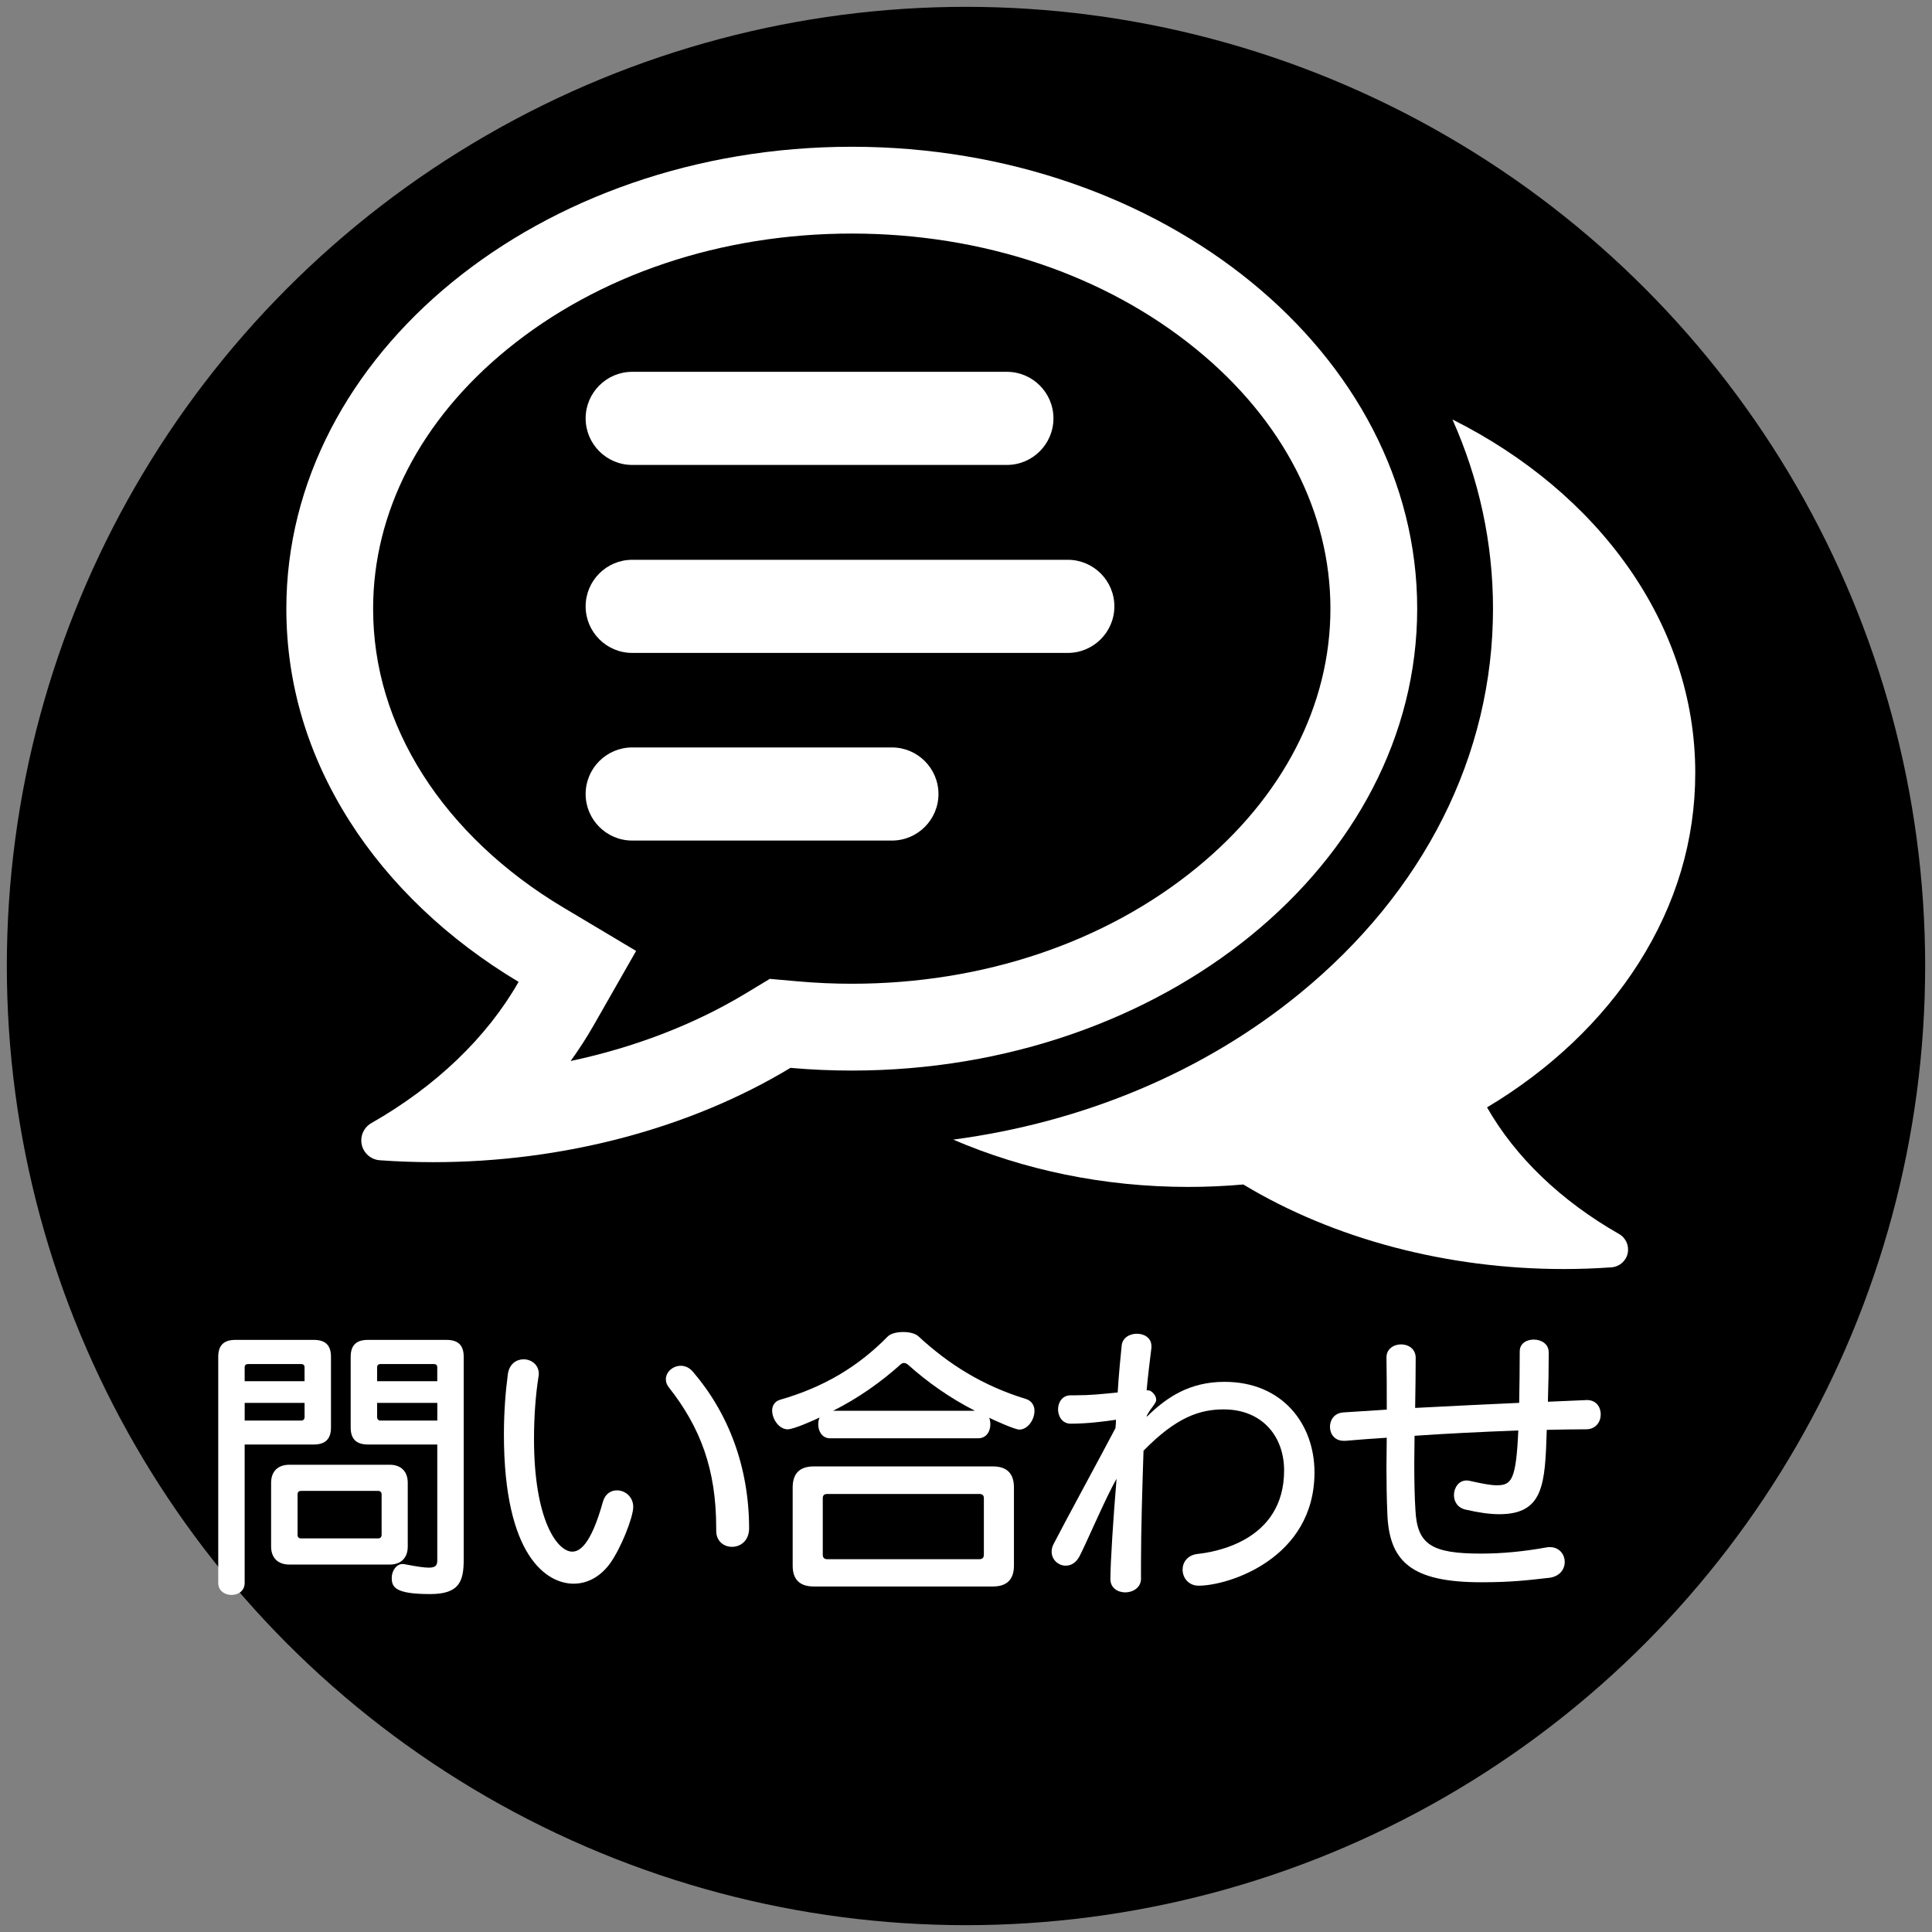 <svg xmlns="http://www.w3.org/2000/svg" xmlns:xlink="http://www.w3.org/1999/xlink" id="contents" x="0px" y="0px" viewBox="0 0 800 800" style="enable-background:new 0 0 800 800;" xml:space="preserve">
<rect x="0" y="0" width="800" height="800" fill="#808080" stroke="none"/>
<style type="text/css">
	.st0{fill:#FFFFFF;}
</style>
<circle cx="400" cy="400" r="397.17"></circle>
<g>
	<path class="st0" d="M678.46,398.93c15.61-24.53,23.51-51.08,23.51-78.92c0-61.84-40.28-116.14-100.54-146.31   c11.02,24.68,16.79,51.1,16.79,78.32c0,60.6-28.48,117.25-80.18,159.48c-39.7,32.43-89.52,53.24-143.33,60.39   c29.12,12.51,62.23,19.59,97.35,19.59c7.51,0,15.17-0.34,22.77-1.01l0,0c37.41,22.58,84.52,35.01,132.63,35.01   c6.55,0,13.23-0.24,19.83-0.71c3.24-0.24,5.97-2.56,6.68-5.73c0.72-3.17-0.72-6.45-3.54-8.06c-24.01-13.68-42.91-31.81-54.68-52.44   C641.88,442.96,663.57,422.34,678.46,398.93z"></path>
	<path class="st0" d="M352.7,60.77c-129.1,0-234.13,85.8-234.13,191.26c0,31.05,8.82,60.66,26.22,88.03   c16.6,26.11,40.79,49.1,69.95,66.51c-13.12,23-34.21,43.23-60.98,58.49c-3.15,1.8-4.76,5.44-3.95,8.98c0.8,3.54,3.83,6.14,7.45,6.4   c7.34,0.52,14.79,0.79,22.12,0.79c53.67,0,106.2-13.87,147.93-39.05l0,0c8.45,0.75,16.99,1.12,25.39,1.12   c129.1,0,234.13-85.8,234.13-191.26C586.84,146.56,481.81,60.77,352.7,60.77z M495.44,359.38   c-37.87,30.94-88.57,47.97-142.75,47.97c-7.35,0-14.84-0.33-22.24-0.99l-11.69-1.03l-10.04,6.06   c-21.34,12.88-46.06,22.34-72.43,27.95c3.51-4.87,6.73-9.86,9.64-14.97l17.47-30.61l-30.27-18.06   c-24.37-14.54-44.43-33.54-58.03-54.92c-13.67-21.51-20.6-44.65-20.6-68.75c0-40.01,19.69-78.14,55.45-107.35   c37.88-30.94,88.57-47.97,142.75-47.97s104.87,17.03,142.75,47.98c35.76,29.21,55.45,67.34,55.45,107.35   C550.9,292.04,531.21,330.17,495.44,359.38z"></path>
	<g>
		<path class="st0" d="M261.78,192.52c-10.63,0-19.28-8.65-19.28-19.28s8.65-19.28,19.28-19.28h155.15    c10.63,0,19.28,8.65,19.28,19.28s-8.65,19.28-19.28,19.28H261.78z"></path>
	</g>
	<g>
		<path class="st0" d="M261.78,270.36c-10.63,0-19.28-8.65-19.28-19.28c0-10.63,8.65-19.28,19.28-19.28h180.38    c10.63,0,19.28,8.65,19.28,19.28c0,10.63-8.65,19.28-19.28,19.28H261.78z"></path>
	</g>
	<g>
		<path class="st0" d="M261.78,348.06c-10.63,0-19.28-8.65-19.28-19.28c0-10.63,8.65-19.28,19.28-19.28h107.54    c10.63,0,19.28,8.65,19.28,19.28c0,10.63-8.65,19.28-19.28,19.28H261.78z"></path>
	</g>
</g>
<g>
	<path class="st0" d="M90.37,561.81c0-4.77,2.33-6.99,7.1-6.99h32.48c4.77,0,7.1,2.21,7.1,6.99v29.34c0,4.66-2.33,6.99-7.1,6.99   h-28.64v57.28c0,3.38-2.68,5.01-5.47,5.01c-2.68,0-5.47-1.63-5.47-5.01V561.81z M126.12,566.23c0-0.93-0.47-1.4-1.4-1.4h-22.01   c-0.93,0-1.4,0.47-1.4,1.4v5.7h24.8V566.23z M126.12,580.9h-24.8v7.33h23.4c0.93,0,1.4-0.58,1.4-1.51V580.9z M119.83,647.85   c-4.77,0-7.57-2.79-7.57-7.45v-26.43c0-4.66,2.79-7.45,7.57-7.45h41.56c4.66,0,7.45,2.79,7.45,7.45v26.43   c0,4.66-2.79,7.45-7.45,7.45H119.83z M158.02,618.86c0-1.05-0.58-1.51-1.51-1.51h-31.78c-1.05,0-1.51,0.47-1.51,1.51v16.65   c0,1.05,0.47,1.51,1.51,1.51h31.78c0.93,0,1.51-0.47,1.51-1.51V618.86z M181.07,598.14h-28.76c-4.77,0-7.1-2.33-7.1-6.99v-29.34   c0-4.77,2.33-6.99,7.1-6.99h32.6c4.77,0,7.1,2.21,7.1,6.99v84.06c0,8.96-1.86,14.2-13.85,14.2c-14.67,0-15.95-2.91-15.95-6.75   c0-2.79,1.86-5.71,4.54-5.71c0.35,0,0.7,0.12,0.93,0.12c4.77,0.93,7.92,1.4,9.9,1.4c3.03,0,3.49-1.16,3.49-3.14V598.14z    M181.07,566.23c0-0.93-0.47-1.4-1.4-1.4h-22.12c-0.93,0-1.4,0.47-1.4,1.4v5.7h24.91V566.23z M181.07,580.9h-24.91v5.82   c0,0.93,0.47,1.51,1.4,1.51h23.52V580.9z"></path>
	<path class="st0" d="M237.53,655.77c-11.06,0-28.87-11.29-28.87-61.82c0-9.31,0.7-18.05,1.63-24.92c0.58-4.31,3.61-6.17,6.52-6.17   c3.14,0,6.29,2.21,6.29,5.94c0,0.47,0,0.82-0.12,1.28c-1.16,7.22-1.86,16.3-1.86,25.73c0,33.65,9.66,46.69,15.83,46.69   c2.79,0,7.57-2.21,12.69-20.61c0.93-3.38,3.38-4.77,5.82-4.77c3.38,0,6.75,2.68,6.75,6.87c0,4.19-5.01,17.11-9.78,23.63   C248.36,653.09,243.01,655.77,237.53,655.77z M296.56,632.6c0-24.1-6.52-41.56-19.68-58.21c-0.82-1.05-1.16-2.21-1.16-3.26   c0-3.03,2.91-5.59,6.17-5.59c1.75,0,3.49,0.7,5.01,2.44c14.67,17.12,23.29,39.35,23.29,65.08c-0.12,5.01-3.61,7.45-7.1,7.45   c-3.26,0-6.52-2.21-6.52-6.64V632.6z"></path>
	<path class="st0" d="M343.71,595.57c-3.26,0-4.89-2.91-4.89-5.7c0-1.05,0.12-1.98,0.58-2.91c-2.44,1.16-10.71,4.89-13.27,4.89   c-3.49,0-6.4-4.19-6.4-7.8c0-1.86,0.93-3.73,3.26-4.43c18.63-5.36,32.72-14.09,44.59-26.2c1.28-1.28,3.84-1.86,6.4-1.86   c2.56,0,5.01,0.58,6.29,1.75c12.57,11.64,26.66,20.49,44.48,25.96c2.44,0.7,3.61,2.79,3.61,4.89c0,3.73-2.79,7.8-6.29,7.8   c-1.86,0-10.59-3.96-12.46-4.89c0.35,0.93,0.47,1.86,0.47,2.79c0,2.79-1.63,5.7-5.01,5.7H343.71z M336.96,656.93   c-5.82,0-8.73-2.91-8.73-8.62v-32.37c0-5.82,2.91-8.73,8.73-8.73h74.16c5.82,0,8.73,2.91,8.73,8.73v32.37   c0,5.7-2.91,8.62-8.73,8.62H336.96z M407.4,620.37c0-1.16-0.58-1.75-1.86-1.75h-62.99c-1.28,0-1.86,0.58-1.86,1.75v23.4   c0,1.16,0.58,1.86,1.86,1.86h62.99c1.28,0,1.86-0.7,1.86-1.86V620.37z M403.67,584.16c-10.25-5.24-19.56-11.76-27.71-19.09   c-0.58-0.47-1.16-0.7-1.63-0.7c-0.47,0-1.05,0.23-1.51,0.7c-7.92,7.1-17.35,13.85-27.83,19.09H403.67z"></path>
	<path class="st0" d="M472.48,653.67c0,3.73-3.38,5.7-6.52,5.7s-6.17-1.86-6.17-5.47c0-6.87,1.28-26.55,2.56-41.56   c-4.19,7.1-12.46,26.55-15.37,32.13c-1.51,2.79-3.61,3.84-5.7,3.84c-3.03,0-5.82-2.44-5.82-5.82c0-0.93,0.23-2.1,0.81-3.14   c3.96-7.8,19.56-36.44,25.61-47.97c0.12-0.81,0.23-2.91,0.23-3.49c-4.77,0.7-11.88,1.63-18.75,1.63c-3.49,0-5.24-3.03-5.24-5.94   s1.75-5.82,5.24-5.82h2.1c5.82,0,10.36-0.47,17.35-1.16c0.47-7.92,1.16-14.32,1.63-19.21c0.23-3.49,3.38-5.12,6.29-5.12   c3.14,0,6.05,1.75,6.05,5.12v0.7c-0.7,5.82-1.51,11.99-1.98,17.58c0.35,0,0.81,0.12,1.16,0.12c1.16,0.35,2.79,2.1,2.79,3.73   c0,0.23,0,0.58-0.12,0.82c-0.7,1.51-2.21,3.14-3.03,4.54c-0.47,0.82-0.81,1.4-0.81,1.51c0,0.12,0,0.12,0.12,0.12   c0.12,0,0.47-0.35,1.16-1.05c7.22-6.75,16.42-13.27,30.97-13.27c23.98,0,37.26,17.46,37.26,37.49c0,35.63-35.51,46.92-47.97,46.92   c-4.19,0-6.64-3.26-6.64-6.64c0-3.03,1.98-6.05,6.29-6.52c6.4-0.7,35.74-5.01,35.74-34.58c0-14.09-9.08-25.26-25.03-25.26   c-9.78,0-19.56,3.14-33.18,17.11c-0.47,14.2-1.05,32.6-1.05,46.57V653.67z"></path>
	<path class="st0" d="M641.3,560.06c0,6.17-0.12,13.27-0.35,20.37c10.13-0.47,15.95-0.7,16.18-0.7c3.84,0,5.7,2.91,5.7,5.94   c0,3.03-1.98,6.17-6.05,6.17c-5.47,0-10.94,0.12-16.3,0.23c-0.7,22.35-1.16,34.93-19.68,34.93c-4.08,0-8.62-0.7-13.74-1.86   c-3.49-0.7-5.01-3.38-5.01-6.05c0-3.03,1.98-6.05,5.12-6.05c0.47,0,0.82,0,1.28,0.12c4.77,1.05,8.5,1.86,11.29,1.86   c6.17,0,8.03-2.1,8.96-22.7c-15.25,0.58-29.57,1.28-42.96,2.21c0,3.73-0.12,7.45-0.12,11.18c0,7.22,0.12,13.97,0.47,19.44   c0.7,14.32,6.52,18.16,27.13,18.16c9.2,0,18.05-0.93,27.13-2.56c0.47-0.12,0.93-0.12,1.4-0.12c3.96,0,6.17,3.03,6.17,6.17   c0,2.91-1.98,5.94-6.29,6.52c-9.31,1.05-15.83,1.86-28.29,1.86c-29.22,0-38.3-8.73-38.89-28.99c-0.23-5.36-0.35-11.76-0.35-18.63   c0-3.96,0.12-8.03,0.12-12.23c-5.94,0.35-11.64,0.82-17.11,1.28h-0.7c-3.84,0-5.7-2.91-5.7-5.82c0-2.79,1.75-5.7,5.59-5.94   l17.93-1.16c0-7.8,0-15.25-0.12-21.42v-0.23c0-3.49,3.03-5.36,6.05-5.36c3.03,0,6.05,1.86,6.05,5.59c0,6.17-0.12,13.39-0.23,20.72   c16.07-0.82,29.57-1.51,43.08-2.1c0.12-6.99,0.23-14.44,0.23-21.31c0-3.38,2.91-4.89,5.82-4.89c3.03,0,6.17,1.75,6.17,5.24V560.06z   "></path>
</g>
</svg>